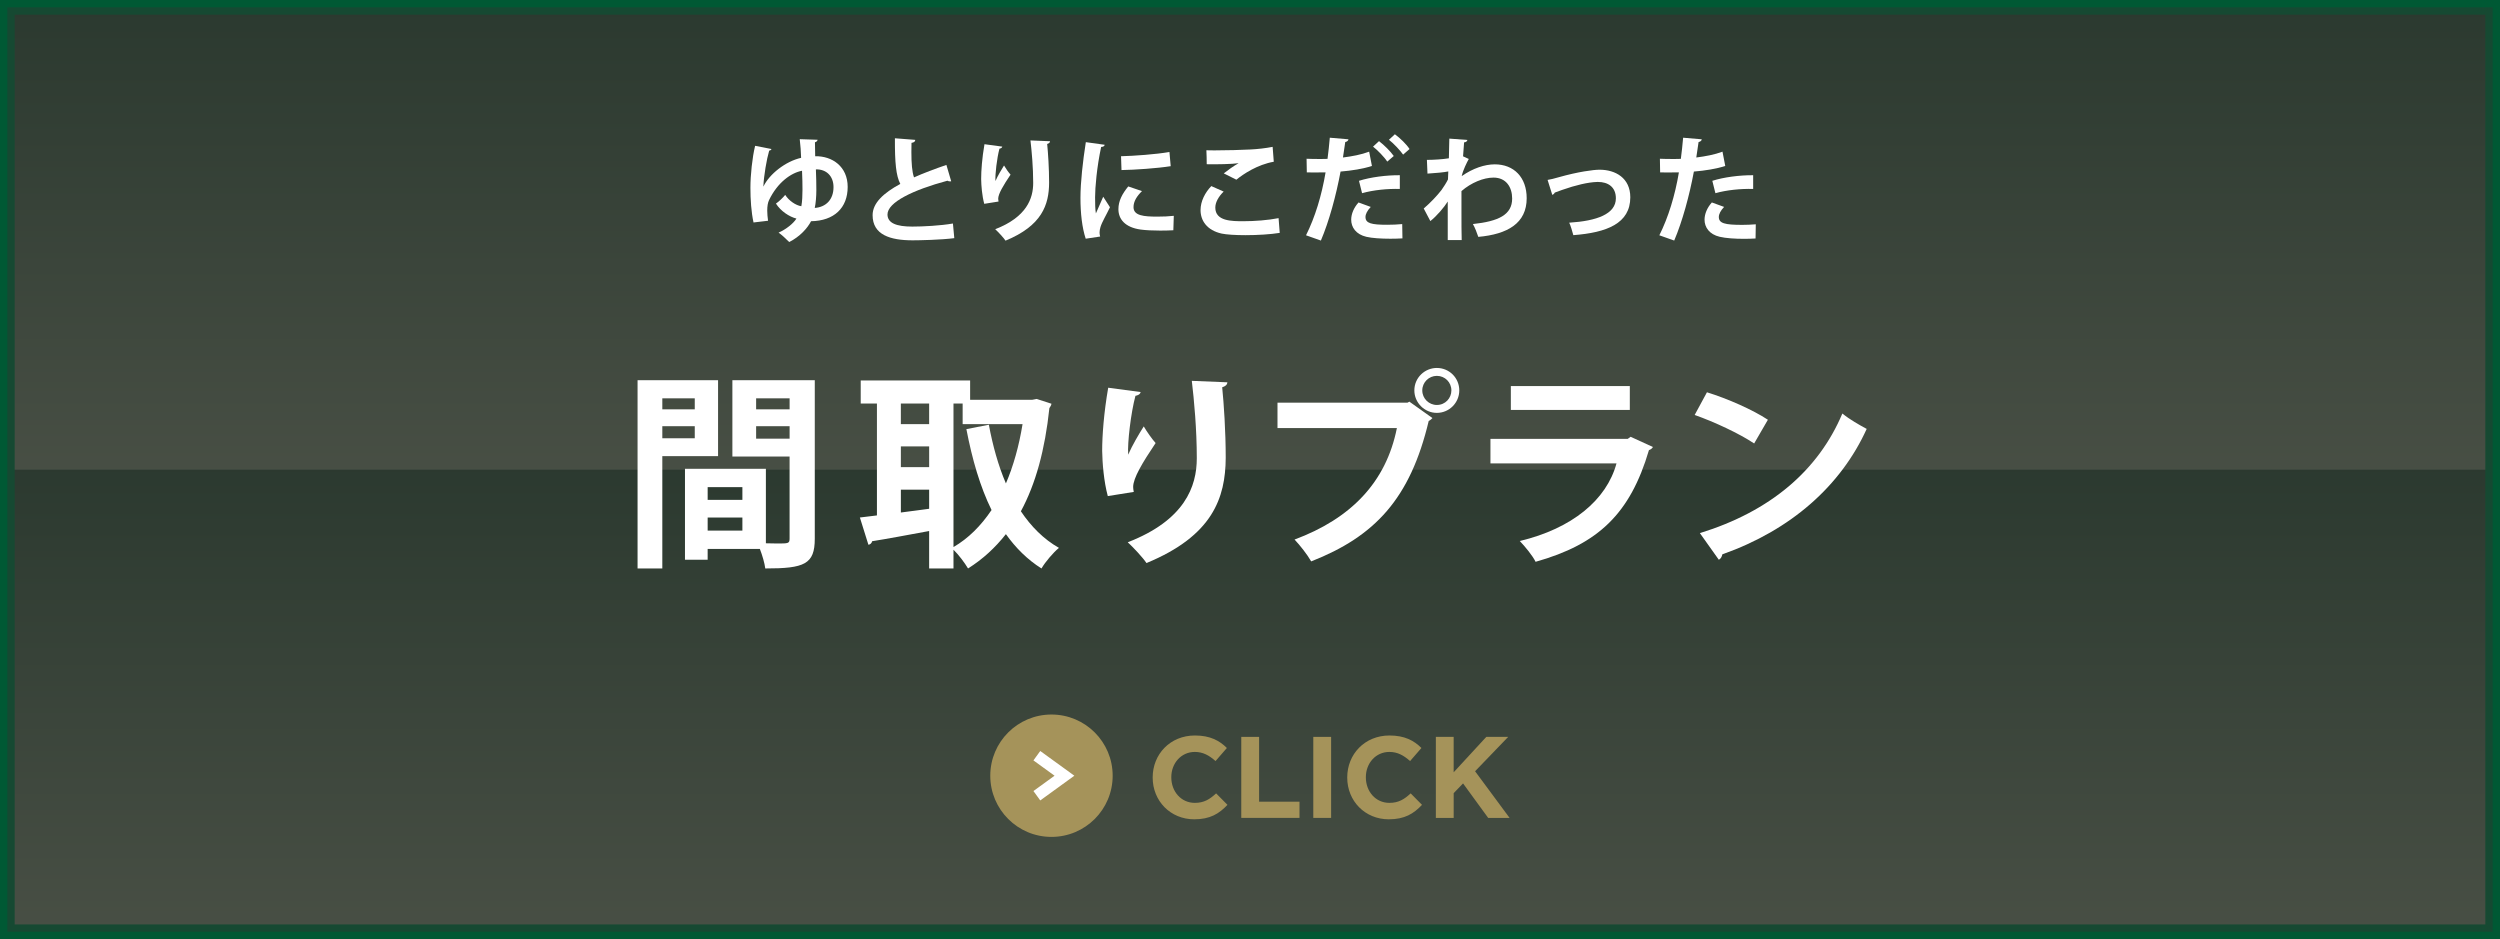 <?xml version="1.0" encoding="UTF-8"?>
<svg xmlns="http://www.w3.org/2000/svg" xmlns:xlink="http://www.w3.org/1999/xlink" viewBox="0 0 170.375 64">
  <rect x="0" y="0" width="170.375" height="64" fill="#808080" stroke="none"/>
  <defs>
    <style>
      .cls-1, .cls-2, .cls-3 {
        fill: none;
      }

      .cls-4 {
        mix-blend-mode: multiply;
        opacity: .5;
      }

      .cls-5 {
        fill: #2b392f;
      }

      .cls-2 {
        stroke: #005934;
      }

      .cls-2, .cls-3 {
        stroke-miterlimit: 10;
      }

      .cls-6 {
        isolation: isolate;
      }

      .cls-7 {
        fill: url(#_名称未設定グラデーション_6);
      }

      .cls-8 {
        clip-path: url(#clippath-1);
      }

      .cls-9 {
        clip-path: url(#clippath-2);
      }

      .cls-3 {
        stroke: #fff;
        stroke-width: .792px;
      }

      .cls-10 {
        fill: #fff;
      }

      .cls-11 {
        fill: url(#_名称未設定グラデーション_6-2);
      }

      .cls-12 {
        fill: #a5935a;
      }

      .cls-13 {
        clip-path: url(#clippath);
      }
    </style>
    <clipPath id="clippath">
      <rect class="cls-1" x=".5" y=".5" width="169.375" height="31.5"/>
    </clipPath>
    <linearGradient id="_名称未設定グラデーション_6" data-name="名称未設定グラデーション 6" x1=".5" y1="2469.998" x2="1.5" y2="2469.998" gradientTransform="translate(-77719.751 -15.25) rotate(90) scale(31.5 -31.5)" gradientUnits="userSpaceOnUse">
      <stop offset="0" stop-color="#2b392f"/>
      <stop offset="1" stop-color="#646459"/>
    </linearGradient>
    <clipPath id="clippath-1">
      <rect class="cls-1" x=".5" y="32" width="169.375" height="31.5"/>
    </clipPath>
    <linearGradient id="_名称未設定グラデーション_6-2" data-name="名称未設定グラデーション 6" gradientTransform="translate(-77719.751 16.25) rotate(90) scale(31.5 -31.5)" xlink:href="#_名称未設定グラデーション_6"/>
    <clipPath id="clippath-2">
      <rect class="cls-1" x=".5" y=".498" width="169.375" height="63"/>
    </clipPath>
  </defs>
  <g class="cls-6">
    <g id="_レイヤー_2" data-name="レイヤー 2">
      <g id="_レイヤー_1-2" data-name="レイヤー 1">
        <g class="cls-13">
          <rect class="cls-7" x=".5" y=".5" width="169.375" height="31.5"/>
        </g>
        <g class="cls-8">
          <rect class="cls-11" x=".5" y="32" width="169.375" height="31.5"/>
        </g>
        <rect class="cls-2" x=".5" y=".5" width="169.375" height="63"/>
        <g class="cls-4">
          <g class="cls-9">
            <rect class="cls-5" x=".5" y=".5" width="169.375" height="63"/>
          </g>
        </g>
        <g>
          <path class="cls-10" d="M52.031,12.706c.397-.834,1.505-1.715,2.565-1.949-.008-.39-.047-.874-.094-1.271l1.216.039c-.008.07-.062.14-.179.171.008.242.016.647.016.951,1.162-.023,2.214.702,2.214,2.09,0,1.435-.928,2.315-2.495,2.339-.242.468-.749,1.045-1.489,1.419-.187-.195-.554-.53-.725-.64.538-.242,1.021-.639,1.216-.959-.491-.125-1.068-.507-1.396-1.021.203-.14.468-.39.632-.593.25.398.725.718,1.099.772.062-.312.078-.772.078-1.123,0-.39-.008-.795-.031-1.294-.749.14-1.668.795-2.246,1.996-.085.171-.125.421-.125.717,0,.218.023.452.055.694l-.99.117c-.156-.717-.211-1.567-.211-2.363,0-.873.125-2.058.32-2.861l1.115.218c-.016.055-.078.102-.156.109-.171.577-.366,1.708-.397,2.44h.008ZM55.603,11.543c.023.507.031,1.045.031,1.427,0,.397-.039.904-.109,1.201.772-.055,1.279-.577,1.279-1.419,0-.756-.491-1.225-1.201-1.209Z"/>
          <path class="cls-10" d="M64.824,12.354c-.023.008-.055.008-.078.008-.062,0-.132-.016-.179-.047-2.347.632-4.093,1.474-4.085,2.308.007.585.616.819,1.692.819.725,0,1.926-.062,2.768-.21l.093.998c-.896.117-2.394.148-2.838.148-1.528,0-2.729-.374-2.729-1.715,0-.819.733-1.505,1.887-2.129-.289-.561-.374-1.427-.367-3.111l1.388.109c-.008.117-.086.18-.257.203-.008.226-.008.437-.008.631,0,.772.047,1.349.179,1.723.663-.296,1.412-.577,2.207-.85l.328,1.115Z"/>
          <path class="cls-10" d="M67.076,13.891c-.148-.546-.203-1.232-.21-1.692,0-.577.062-1.427.226-2.371l1.216.164c-.023.093-.117.125-.195.14-.172.639-.304,1.762-.273,2.207.148-.343.405-.78.584-1.061.102.18.328.499.445.624-.499.741-.842,1.318-.842,1.645,0,.055.008.117.023.188l-.975.156ZM71.56,9.625c-.008.094-.07.148-.195.187.062.616.132,1.653.132,2.644-.008,1.505-.491,2.924-2.971,3.945-.132-.203-.499-.593-.702-.78,2.136-.827,2.588-2.09,2.588-3.15,0-1.084-.101-2.176-.187-2.901l1.333.055Z"/>
          <path class="cls-10" d="M75.285,9.867c-.016.086-.085.141-.242.148-.296,1.38-.413,2.775-.413,3.431,0,.444.008.834.055,1.099.093-.226.397-.889.499-1.138l.46.717c-.257.546-.53.975-.647,1.349-.039.132-.062.257-.062.374,0,.094.016.187.039.273l-.983.148c-.249-.749-.358-1.747-.358-2.783,0-1.061.164-2.511.366-3.797l1.287.179ZM79.963,15.692c-.289.016-.601.023-.897.023-.499,0-.975-.023-1.326-.07-1.083-.148-1.52-.725-1.52-1.388,0-.562.257-1.045.67-1.552l.936.319c-.351.343-.577.702-.577,1.092,0,.585.702.647,1.63.647.374,0,.78-.015,1.115-.054l-.031.982ZM76.4,10.647c.889-.023,2.354-.125,3.298-.289l.085.967c-.936.148-2.44.25-3.353.265l-.031-.943Z"/>
          <path class="cls-10" d="M87.213,15.871c-.624.102-1.528.156-2.339.156-.678,0-1.294-.039-1.622-.109-1.006-.226-1.435-.889-1.435-1.599,0-.608.312-1.201.733-1.637l.842.374c-.359.351-.569.741-.569,1.092,0,.928,1.123.928,1.911.928.772,0,1.692-.07,2.401-.21l.078,1.006ZM83.4,11.816c.265-.21.686-.515.998-.686v-.008c-.397.062-1.505.086-2.16.07,0-.234-.008-.733-.023-.951.14.008.327.008.538.008.787,0,1.926-.031,2.472-.062.468-.023,1.037-.086,1.505-.179l.078,1.014c-1.115.195-2.082.842-2.549,1.224l-.858-.429Z"/>
          <path class="cls-10" d="M93.496,11.31c-.593.195-1.373.32-2.137.382-.304,1.637-.788,3.407-1.341,4.702l-1.013-.359c.616-1.232,1.068-2.713,1.333-4.288-.125.008-.678.008-.827.008-.164,0-.319,0-.452-.008l-.016-.928c.25.016.655.016,1.029.016.125,0,.265-.008.398-.008.062-.452.117-.99.156-1.442l1.271.109c-.008.093-.102.164-.218.187-.039.281-.102.702-.156,1.053.616-.078,1.255-.195,1.786-.398l.188.975ZM95.577,16.246c-.265.015-.546.023-.826.023-.632,0-1.248-.039-1.638-.132-.694-.164-1.037-.639-1.029-1.185.008-.375.172-.788.499-1.154l.834.304c-.242.257-.359.491-.359.686,0,.429.398.53,1.474.53.351,0,.725-.016,1.029-.047l.016.975ZM92.614,12.323c.78-.25,1.872-.39,2.784-.382v.936c-.842-.023-1.793.07-2.573.289l-.21-.842ZM93.979,9.618c.351.265.787.702,1.006,1.014l-.445.382c-.179-.289-.67-.795-.967-1.021l.406-.375ZM95.062,9.15c.367.273.78.67.998,1.006l-.437.382c-.187-.272-.647-.764-.967-1.013l.405-.375Z"/>
          <path class="cls-10" d="M97.244,10.896c.437,0,1.092-.039,1.497-.109.008-.164.031-1.193.031-1.341l1.232.093c-.023.086-.078.148-.226.164-.031.366-.047.631-.07.951l.39.179c-.132.242-.39.749-.483,1.17.764-.538,1.583-.803,2.253-.803,1.302,0,2.176.881,2.176,2.308,0,1.708-1.302,2.456-3.298,2.635-.086-.265-.226-.624-.367-.874,1.747-.187,2.675-.631,2.675-1.739,0-.771-.406-1.427-1.271-1.427-.671,0-1.521.343-2.184.92v1.38c0,.741,0,1.481.016,1.957h-.951v-2.627c-.234.382-.756.998-1.185,1.333l-.452-.857c.483-.414.896-.858,1.208-1.255.125-.172.359-.538.444-.725l.023-.546c-.257.055-.865.117-1.419.148l-.039-.936Z"/>
          <path class="cls-10" d="M105.468,12.261c.187-.031.444-.086.78-.188,1.294-.366,2.347-.507,2.76-.507,1.083,0,2.097.562,2.097,1.879,0,1.786-1.606,2.409-3.883,2.581-.055-.21-.187-.67-.281-.85,1.887-.117,3.181-.593,3.181-1.661,0-.78-.546-1.115-1.216-1.115h-.047c-.624.016-1.481.218-2.409.546-.156.055-.343.132-.491.179-.031.07-.102.133-.171.156l-.32-1.021Z"/>
          <path class="cls-10" d="M117.575,11.31c-.593.195-1.373.32-2.137.382-.304,1.637-.788,3.407-1.341,4.702l-1.013-.359c.616-1.232,1.068-2.713,1.333-4.288-.125.008-.678.008-.826.008-.164,0-.32,0-.453-.008l-.016-.928c.25.016.655.016,1.029.016.125,0,.265-.008.398-.008.062-.452.117-.99.156-1.442l1.271.109c-.008.093-.102.164-.218.187-.039.281-.102.702-.156,1.053.616-.078,1.255-.195,1.786-.398l.188.975ZM119.641,16.253c-.242.015-.515.023-.795.023-.6,0-1.232-.039-1.653-.14-.694-.164-1.037-.639-1.029-1.185.008-.375.171-.788.499-1.154l.834.304c-.242.257-.359.491-.359.686,0,.429.398.538,1.591.538.312,0,.639-.016.928-.039l-.016.967ZM116.694,12.323c.78-.25,1.872-.39,2.784-.382v.936c-.842-.023-1.793.07-2.573.289l-.21-.842Z"/>
        </g>
        <g>
          <path class="cls-10" d="M48.936,31.086h-3.799v7.655h-1.687v-12.829h5.486v5.174ZM47.348,27.146h-2.211v.751h2.211v-.751ZM45.137,29.867h2.211v-.822h-2.211v.822ZM55.527,25.913v10.801c0,1.744-.709,2.027-3.374,2.027-.042-.354-.199-.893-.369-1.333h-3.558v.737h-1.545v-6.195h5.514v5.075c.283,0,.553.014.779.014.751,0,.836,0,.836-.34v-5.585h-3.898v-5.202h5.613ZM50.594,33.199h-2.367v.865h2.367v-.865ZM48.227,36.161h2.367v-.893h-2.367v.893ZM53.812,27.146h-2.282v.751h2.282v-.751ZM51.53,29.896h2.282v-.851h-2.282v.851Z"/>
          <path class="cls-10" d="M70.65,27.188l1.007.326c-.014.113-.085.213-.142.298-.297,2.835-.936,5.174-1.942,7.031.695,1.035,1.545,1.899,2.594,2.495-.383.312-.936.964-1.191,1.403-.964-.609-1.758-1.403-2.424-2.339-.737.936-1.588,1.715-2.58,2.339-.227-.383-.638-.936-.992-1.276v1.276h-1.659v-2.552c-1.46.27-2.892.539-3.884.695-.028.142-.142.227-.255.241l-.581-1.857,1.162-.142v-7.626h-1.105v-1.573h7.456v1.318h4.239l.297-.057ZM63.321,27.5h-1.928v1.403h1.928v-1.403ZM61.394,30.42v1.417h1.928v-1.417h-1.928ZM61.394,33.369v1.559l1.928-.255v-1.304h-1.928ZM64.98,27.5v9.781c1.006-.582,1.871-1.446,2.594-2.523-.78-1.587-1.318-3.444-1.715-5.514l1.531-.298c.27,1.432.638,2.778,1.163,3.998.51-1.191.893-2.552,1.134-4.04h-4.083v-1.403h-.624Z"/>
          <path class="cls-10" d="M75.496,33.808c-.269-.992-.369-2.24-.383-3.076,0-1.049.114-2.594.411-4.309l2.211.297c-.042.17-.212.227-.354.255-.312,1.162-.553,3.204-.496,4.012.27-.624.737-1.417,1.063-1.928.184.326.595.907.808,1.134-.907,1.347-1.531,2.396-1.531,2.991,0,.099.014.212.042.34l-1.772.284ZM83.646,26.054c-.014.17-.127.269-.354.34.114,1.12.241,3.005.241,4.805-.014,2.736-.893,5.316-5.401,7.173-.241-.369-.907-1.077-1.276-1.417,3.884-1.502,4.706-3.799,4.706-5.727,0-1.97-.184-3.955-.34-5.273l2.424.099Z"/>
          <path class="cls-10" d="M87.061,27.443h8.859l.128-.071,1.573,1.12c-.071.071-.142.142-.255.199-1.262,5.301-3.671,7.867-8.009,9.568-.255-.454-.78-1.12-1.134-1.488,3.842-1.432,6.237-3.898,6.975-7.598h-8.137v-1.729ZM97.919,25.076c.851,0,1.531.68,1.531,1.531,0,.836-.68,1.531-1.531,1.531-.836,0-1.531-.694-1.531-1.531,0-.879.723-1.531,1.531-1.531ZM98.912,26.607c0-.553-.439-.992-.992-.992-.539,0-.992.439-.992.992s.454.992.992.992c.581,0,.992-.468.992-.992Z"/>
          <path class="cls-10" d="M112.646,30.463c-.042.085-.142.17-.27.212-1.276,4.324-3.444,6.407-7.726,7.612-.198-.411-.723-1.049-1.077-1.417,3.558-.851,5.911-2.792,6.591-5.288h-8.59v-1.673h9.356l.198-.142,1.517.695ZM111.072,27.939h-8.108v-1.63h8.108v1.63Z"/>
          <path class="cls-10" d="M116.329,26.734c1.417.439,3.119,1.191,4.153,1.872l-.936,1.616c-1.021-.68-2.693-1.46-4.054-1.942l.836-1.545ZM115.847,36.332c4.777-1.475,8.066-4.253,9.71-8.151.524.425,1.134.765,1.658,1.049-1.758,3.87-5.146,6.889-9.837,8.548-.028.156-.114.312-.241.369l-1.29-1.814Z"/>
        </g>
        <g>
          <path class="cls-12" d="M78.555,52.995v-.016c0-1.57,1.184-2.855,2.879-2.855,1.034,0,1.672.347,2.177.852l-.773.891c-.434-.386-.852-.623-1.412-.623-.931,0-1.602.773-1.602,1.72v.016c0,.947.655,1.736,1.602,1.736.631,0,1.018-.245,1.452-.647l.773.781c-.568.607-1.191.986-2.264.986-1.625,0-2.832-1.254-2.832-2.84Z"/>
          <path class="cls-12" d="M84.593,50.218h1.215v4.417h2.753v1.104h-3.968v-5.522Z"/>
          <path class="cls-12" d="M89.501,50.218h1.215v5.522h-1.215v-5.522Z"/>
          <path class="cls-12" d="M91.814,52.995v-.016c0-1.57,1.184-2.855,2.879-2.855,1.034,0,1.672.347,2.177.852l-.773.891c-.434-.386-.852-.623-1.412-.623-.931,0-1.602.773-1.602,1.72v.016c0,.947.655,1.736,1.602,1.736.631,0,1.018-.245,1.452-.647l.773.781c-.568.607-1.191.986-2.264.986-1.625,0-2.832-1.254-2.832-2.84Z"/>
          <path class="cls-12" d="M97.852,50.218h1.215v2.414l2.225-2.414h1.491l-2.256,2.343,2.351,3.179h-1.459l-1.712-2.351-.639.663v1.688h-1.215v-5.522Z"/>
        </g>
        <path class="cls-12" d="M75.828,52.865c0,2.303-1.867,4.17-4.17,4.17-2.304,0-4.171-1.867-4.171-4.17s1.867-4.17,4.171-4.17c2.303,0,4.17,1.867,4.17,4.17"/>
        <polyline class="cls-3" points="70.661 51.501 72.542 52.865 70.661 54.229"/>
      </g>
    </g>
  </g>
</svg>